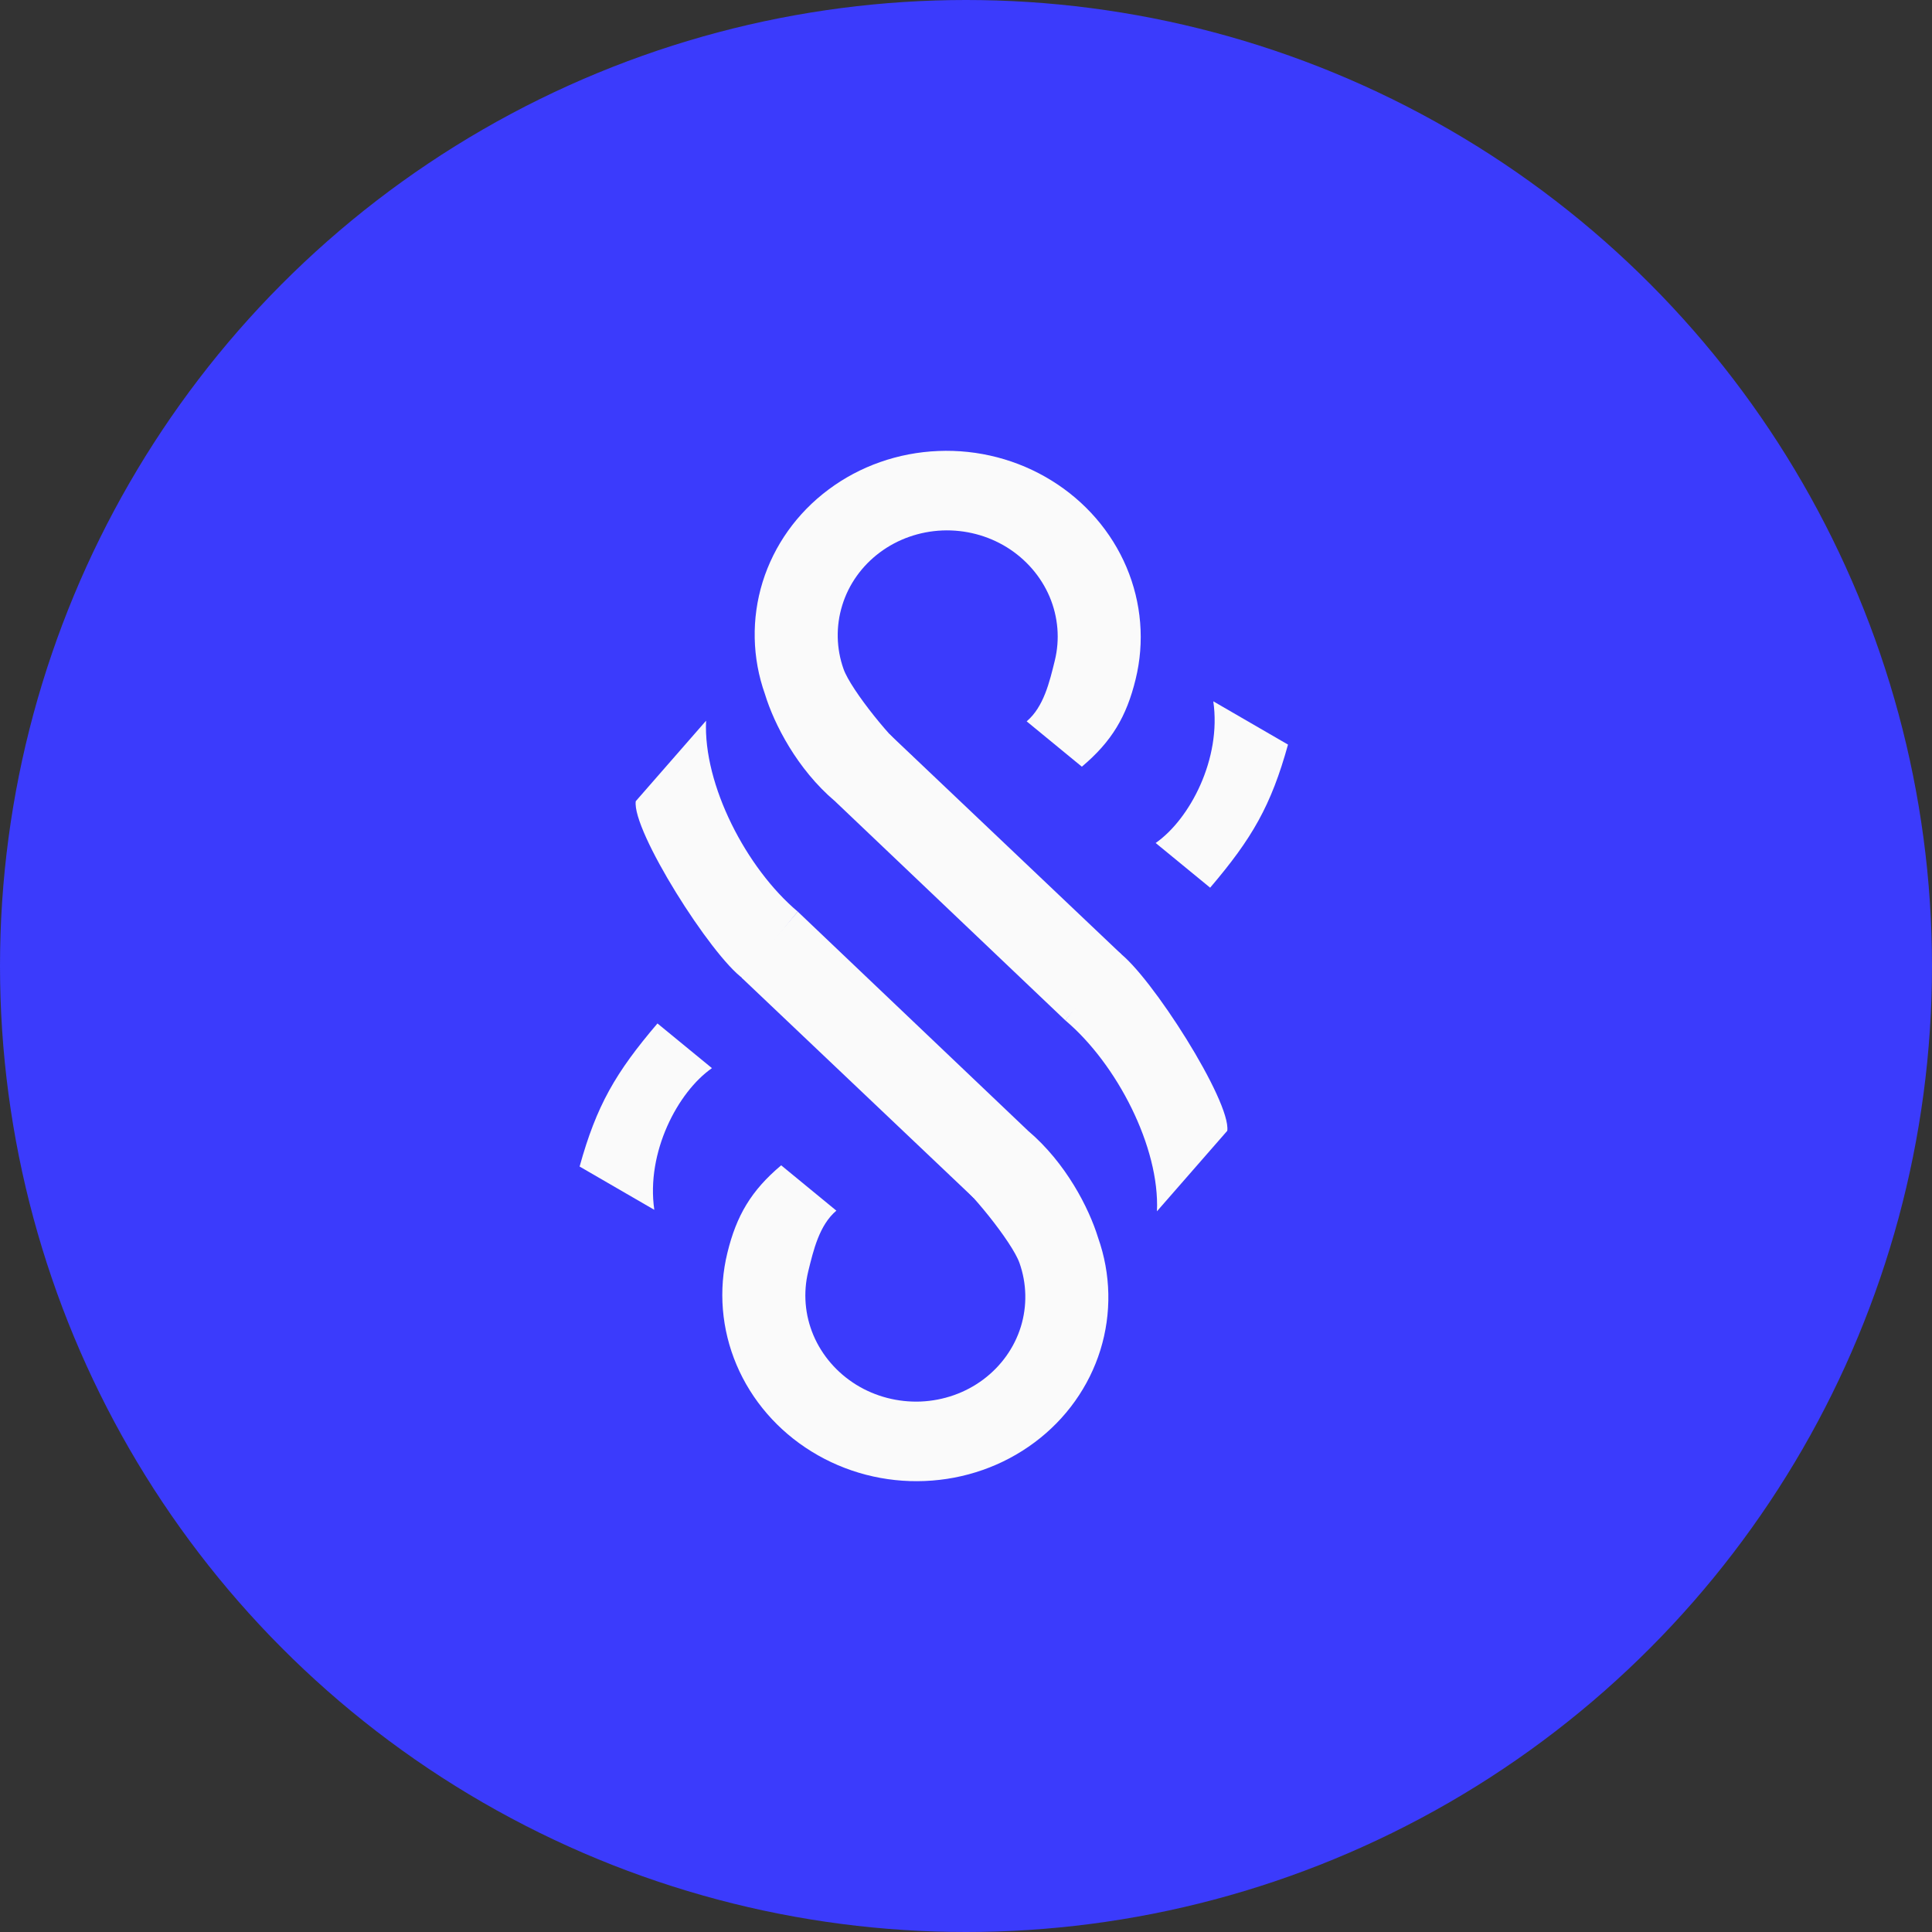 <svg width="30" height="30" viewBox="0 0 30 30" fill="none" xmlns="http://www.w3.org/2000/svg">
<rect x="0" y="0" width="30" height="30" fill="#333333" stroke="none"/>
<circle cx="15" cy="15" r="15" fill="#3B3BFC"/>
<path d="M16.799 11.905C17.264 11.514 17.493 11.125 17.634 10.547C17.776 9.968 17.726 9.36 17.492 8.807C17.258 8.255 16.851 7.784 16.327 7.461C15.803 7.137 15.189 6.977 14.569 7.003C13.949 7.028 13.353 7.237 12.865 7.602C12.376 7.966 12.019 8.468 11.842 9.037C11.666 9.607 11.678 10.216 11.879 10.781C12.02 11.243 12.378 11.943 12.965 12.441L14.173 11.747C13.887 11.546 13.213 10.712 13.099 10.39C12.985 10.069 12.978 9.722 13.079 9.397C13.179 9.072 13.383 8.787 13.661 8.579C13.939 8.371 14.279 8.252 14.632 8.237C14.986 8.223 15.336 8.314 15.634 8.498C15.932 8.683 16.164 8.951 16.298 9.266C16.431 9.581 16.46 9.927 16.379 10.257C16.298 10.587 16.207 10.977 15.942 11.201L16.799 11.905Z" fill="#FAFAFA"/>
<path d="M13.811 11.399L12.965 12.441L16.543 15.845L17.413 14.818L13.811 11.399Z" fill="#FAFAFA"/>
<path d="M17.364 14.78L16.543 15.845C17.34 16.517 18.011 17.813 17.965 18.809L19.057 17.559C19.118 17.104 17.868 15.14 17.364 14.78Z" fill="#FAFAFA"/>
<path d="M12.13 18.095C11.665 18.486 11.436 18.875 11.295 19.453C11.153 20.032 11.203 20.64 11.437 21.193C11.671 21.745 12.078 22.216 12.602 22.539C13.126 22.863 13.74 23.023 14.36 22.997C14.98 22.972 15.576 22.763 16.064 22.398C16.553 22.034 16.91 21.532 17.087 20.962C17.263 20.393 17.251 19.784 17.051 19.219C16.909 18.757 16.551 18.057 15.964 17.559L14.756 18.253C15.042 18.454 15.716 19.288 15.83 19.61C15.944 19.931 15.951 20.279 15.851 20.603C15.75 20.928 15.546 21.213 15.268 21.421C14.99 21.629 14.65 21.748 14.297 21.763C13.944 21.777 13.593 21.686 13.295 21.502C12.997 21.317 12.765 21.049 12.631 20.734C12.498 20.419 12.47 20.073 12.55 19.743C12.631 19.413 12.722 19.023 12.987 18.799L12.13 18.095Z" fill="#FAFAFA"/>
<path d="M15.118 18.601L15.964 17.559L12.387 14.155L11.516 15.182L15.118 18.601Z" fill="#FAFAFA"/>
<path d="M11.54 15.197L12.387 14.155C11.589 13.483 10.918 12.187 10.964 11.191L9.872 12.441C9.811 12.896 11.037 14.837 11.54 15.197Z" fill="#FAFAFA"/>
<path d="M18.84 10.89C18.97 11.78 18.477 12.719 17.945 13.09L18.791 13.784C19.442 13.02 19.737 12.511 20 11.562L18.84 10.89Z" fill="#FAFAFA"/>
<path d="M10.16 18.786C10.03 17.896 10.523 16.957 11.055 16.586L10.209 15.892C9.558 16.656 9.263 17.165 9 18.114L10.16 18.786Z" fill="#FAFAFA"/>
</svg>
